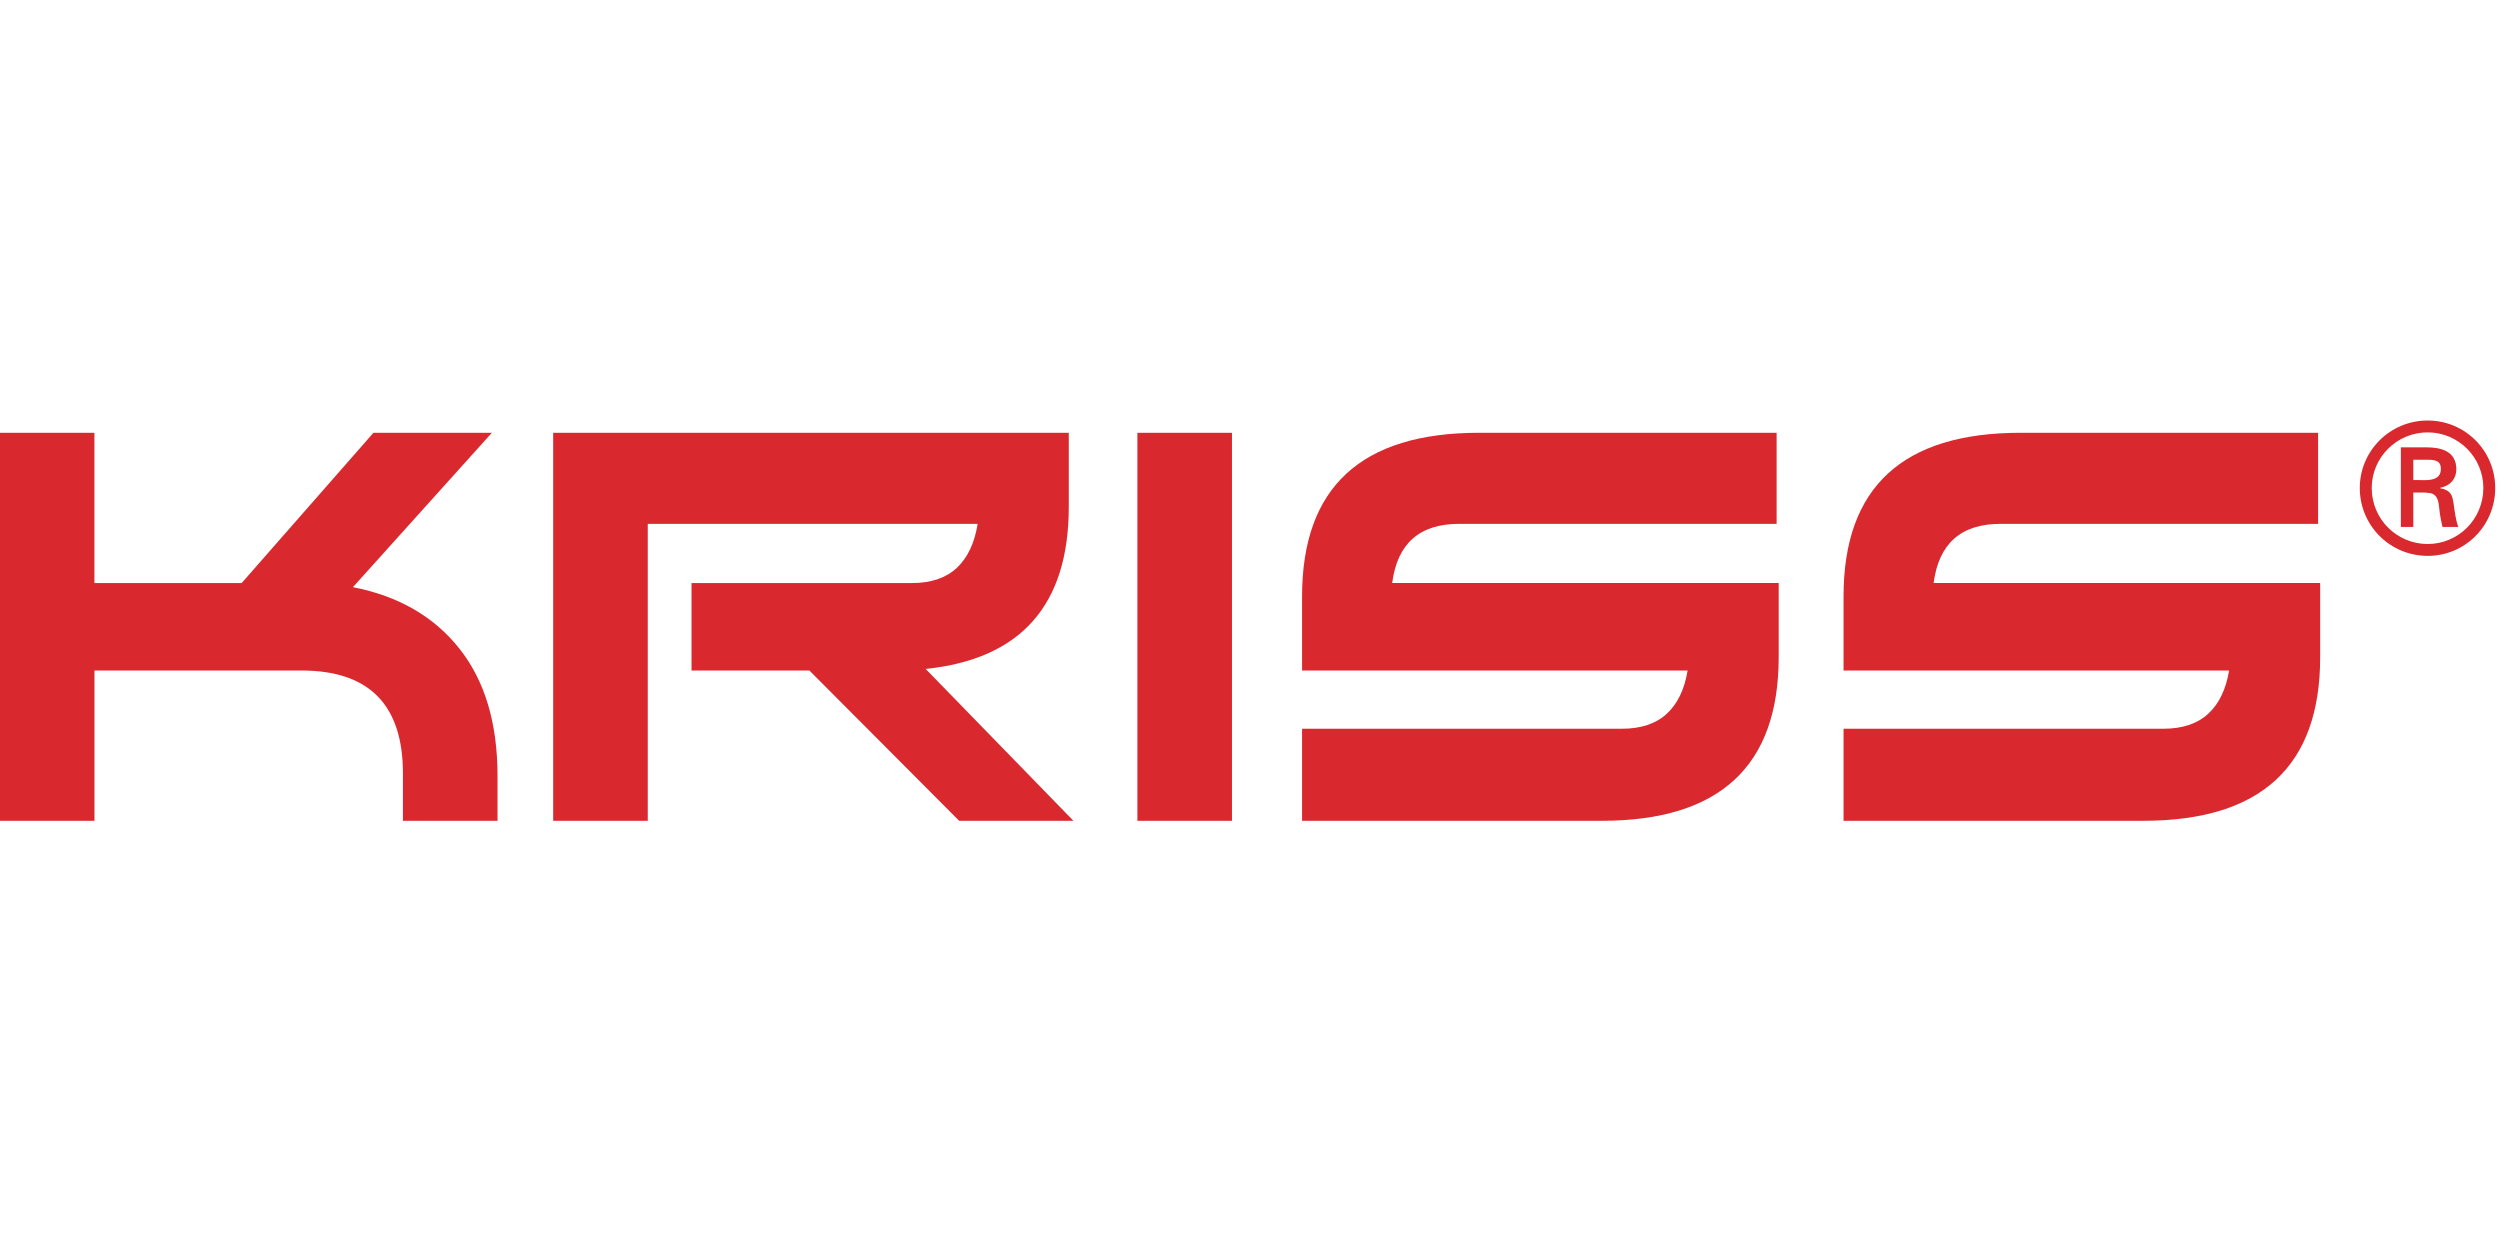 <svg xmlns="http://www.w3.org/2000/svg" width="434" height="217"><style>.shp0{fill:#d9282e}</style><path class="shp0" d="M61.27 101.93L85.39 75.13 64.83 75.13 41.95 101.22 16.39 101.22 16.39 75.13 0 75.13 0 142.49 16.4 142.49 16.4 116.4 52.34 116.4C64.08 116.4 69.95 122.36 69.95 134.26L69.95 142.49 86.37 142.49 86.37 134.71C86.37 125.54 84.17 118.17 79.76 112.61 75.35 107.04 69.19 103.48 61.27 101.93zM185.54 87.99L185.54 75.13 96.03 75.13 96.03 142.49 112.45 142.49 112.45 90.94 169.72 90.94C169.19 94.27 167.98 96.82 166.11 98.58 164.23 100.34 161.62 101.22 158.29 101.22L120.05 101.22 120.05 101.22 120.05 116.4 140.51 116.4 166.51 142.49 186.35 142.49 160.7 116.13C177.26 114.4 185.54 105.02 185.54 87.99zM197.45 75.13L213.87 75.13 213.87 142.49 197.45 142.49 197.45 75.13zM253.29 90.94L308.42 90.94 308.42 75.13 256.78 75.13C236.29 75.13 226.04 84.6 226.04 103.54L226.04 116.4 292.97 116.4C292.43 119.68 291.22 122.19 289.35 123.91 287.47 125.65 284.87 126.51 281.53 126.51L226.04 126.51 226.04 142.49 278.04 142.49C298.54 142.49 308.78 133.01 308.78 114.08L308.78 101.21 241.68 101.21C242.57 94.36 246.44 90.94 253.29 90.94zM347.29 90.94L402.42 90.94 402.42 75.13 350.78 75.13C330.28 75.13 320.04 84.6 320.04 103.54L320.04 116.4 386.97 116.4C386.43 119.68 385.22 122.19 383.34 123.91 381.46 125.65 378.86 126.51 375.52 126.51L320.04 126.51 320.04 142.49 372.04 142.49C392.54 142.49 402.78 133.01 402.78 114.08L402.78 101.21 335.68 101.21C336.57 94.36 340.44 90.94 347.29 90.94z"/><path fill-rule="evenodd" class="shp0" d="M425.95 87.47C426.14 88.78 426.29 90.22 426.76 91.47L424.01 91.47C423.86 90.69 423.64 89.82 423.54 89C423.39 87.81 423.39 86.72 422.76 86.06C422.23 85.5 421.51 85.56 420.76 85.5L418.95 85.5L418.95 91.47L416.79 91.47L416.79 77.66L421.26 77.66C423.79 77.66 426.42 78.34 426.42 81.47C426.42 83.06 425.45 84.31 423.61 84.69L423.61 84.75C425.51 85.13 425.73 85.97 425.95 87.47ZM423.73 81.38C423.73 80.34 423.26 79.81 421.54 79.81L418.95 79.81L418.95 83.34L421.23 83.35C423.26 83.28 423.73 82.44 423.73 81.38Z"/><path fill-rule="evenodd" class="shp0" d="M433.17 84.72C433.17 91.25 427.95 96.5 421.45 96.5C414.92 96.5 409.66 91.25 409.66 84.72C409.66 78.25 414.92 73 421.45 73C427.95 73 433.17 78.25 433.17 84.72ZM431.11 84.72C431.11 79.41 426.79 75.06 421.45 75.06C416.07 75.06 411.73 79.41 411.73 84.72C411.73 90.1 416.07 94.44 421.45 94.44C426.79 94.44 431.11 90.1 431.11 84.72Z"/></svg>